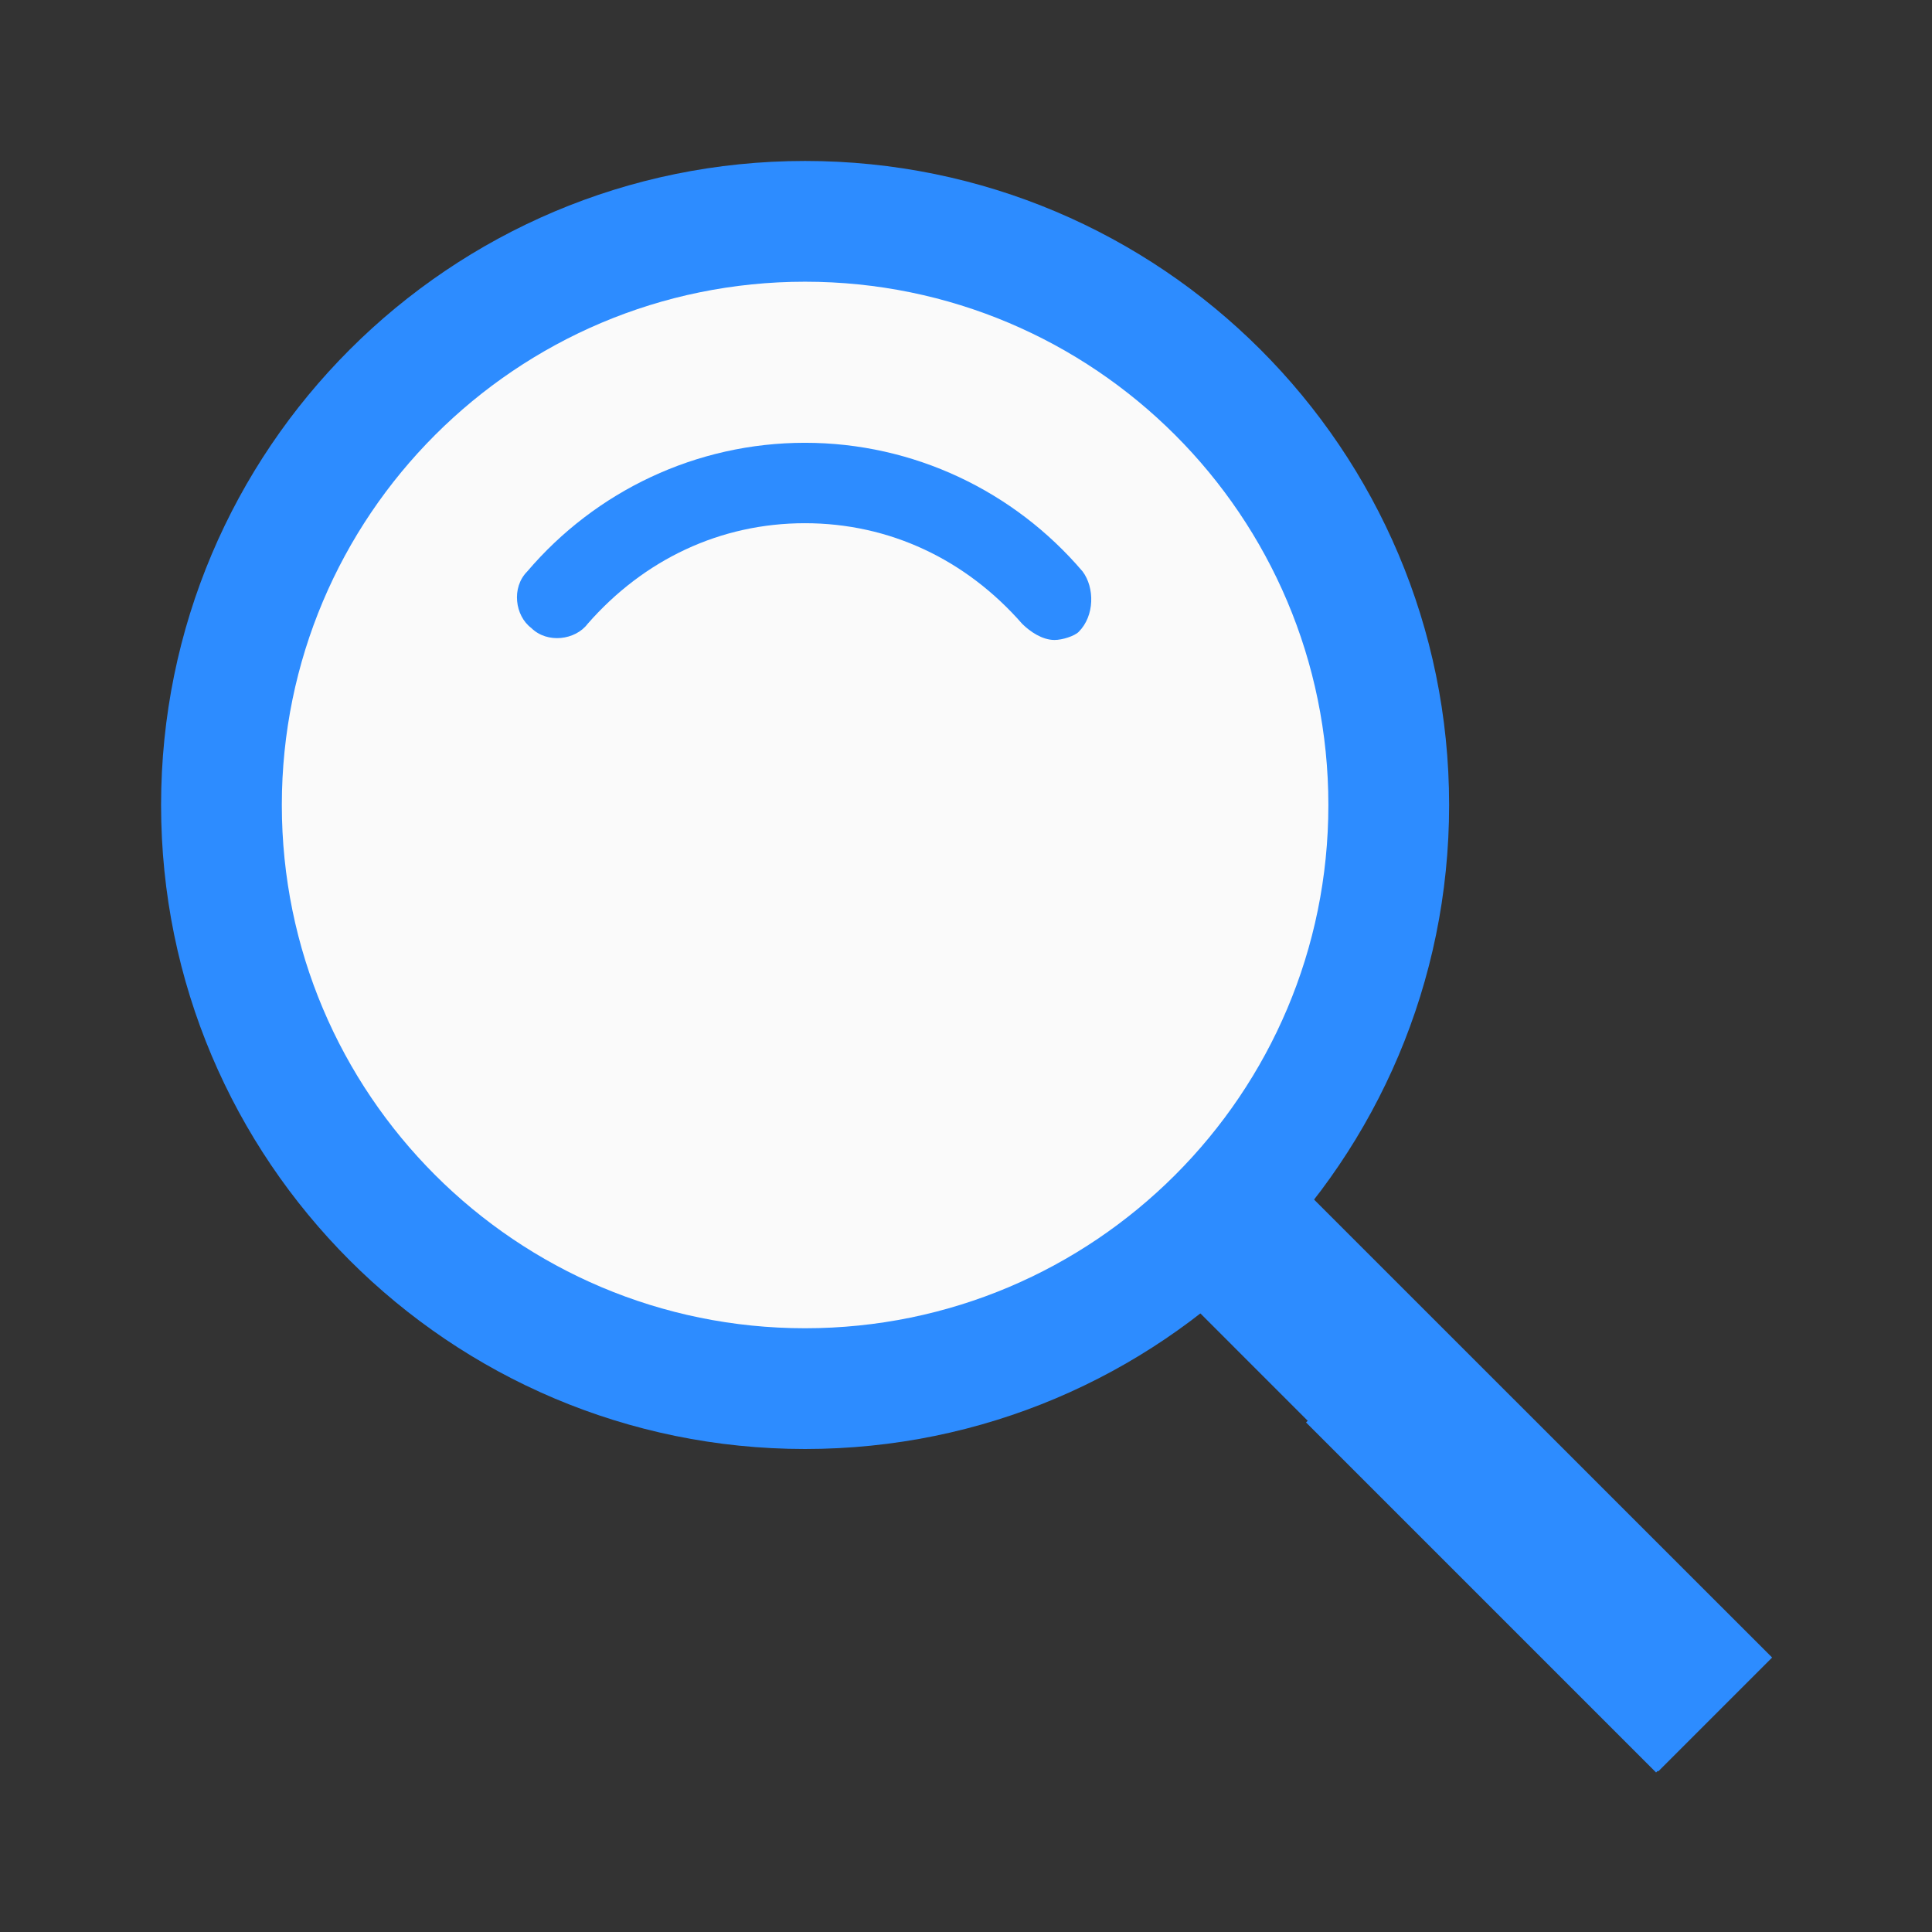 <?xml version="1.0" encoding="UTF-8"?>
<svg xmlns="http://www.w3.org/2000/svg" width="16" height="16" viewBox="0 0 16 16" fill="none">
  <rect x="0" y="0" width="16" height="16" fill="#333333" stroke="none"/>
  <path d="M9.727 10.663L10.669 9.721L14.676 13.727L13.733 14.67L9.727 10.663Z" fill="#2D8CFF"></path>
  <path d="M6.667 12C9.613 12 12.001 9.612 12.001 6.667C12.001 3.721 9.613 1.333 6.667 1.333C3.722 1.333 1.334 3.721 1.334 6.667C1.334 9.612 3.722 12 6.667 12Z" fill="#2D8CFF"></path>
  <path d="M10.816 11.78L11.759 10.837L14.657 13.736L13.715 14.679L10.816 11.78Z" fill="#2D8CFF"></path>
  <path d="M6.667 11C9.061 11 11.001 9.06 11.001 6.667C11.001 4.273 9.061 2.333 6.667 2.333C4.274 2.333 2.334 4.273 2.334 6.667C2.334 9.06 4.274 11 6.667 11Z" fill="#FAFAFA"></path>
  <path d="M8.966 4.733C8.399 4.067 7.566 3.667 6.666 3.667C5.766 3.667 4.933 4.067 4.366 4.733C4.233 4.867 4.266 5.1 4.399 5.2C4.533 5.333 4.766 5.3 4.866 5.167C5.333 4.633 5.966 4.333 6.666 4.333C7.366 4.333 7.999 4.633 8.466 5.167C8.533 5.233 8.633 5.3 8.733 5.3C8.799 5.3 8.899 5.267 8.933 5.233C9.066 5.1 9.066 4.867 8.966 4.733Z" fill="#2D8CFF"></path>
</svg>
